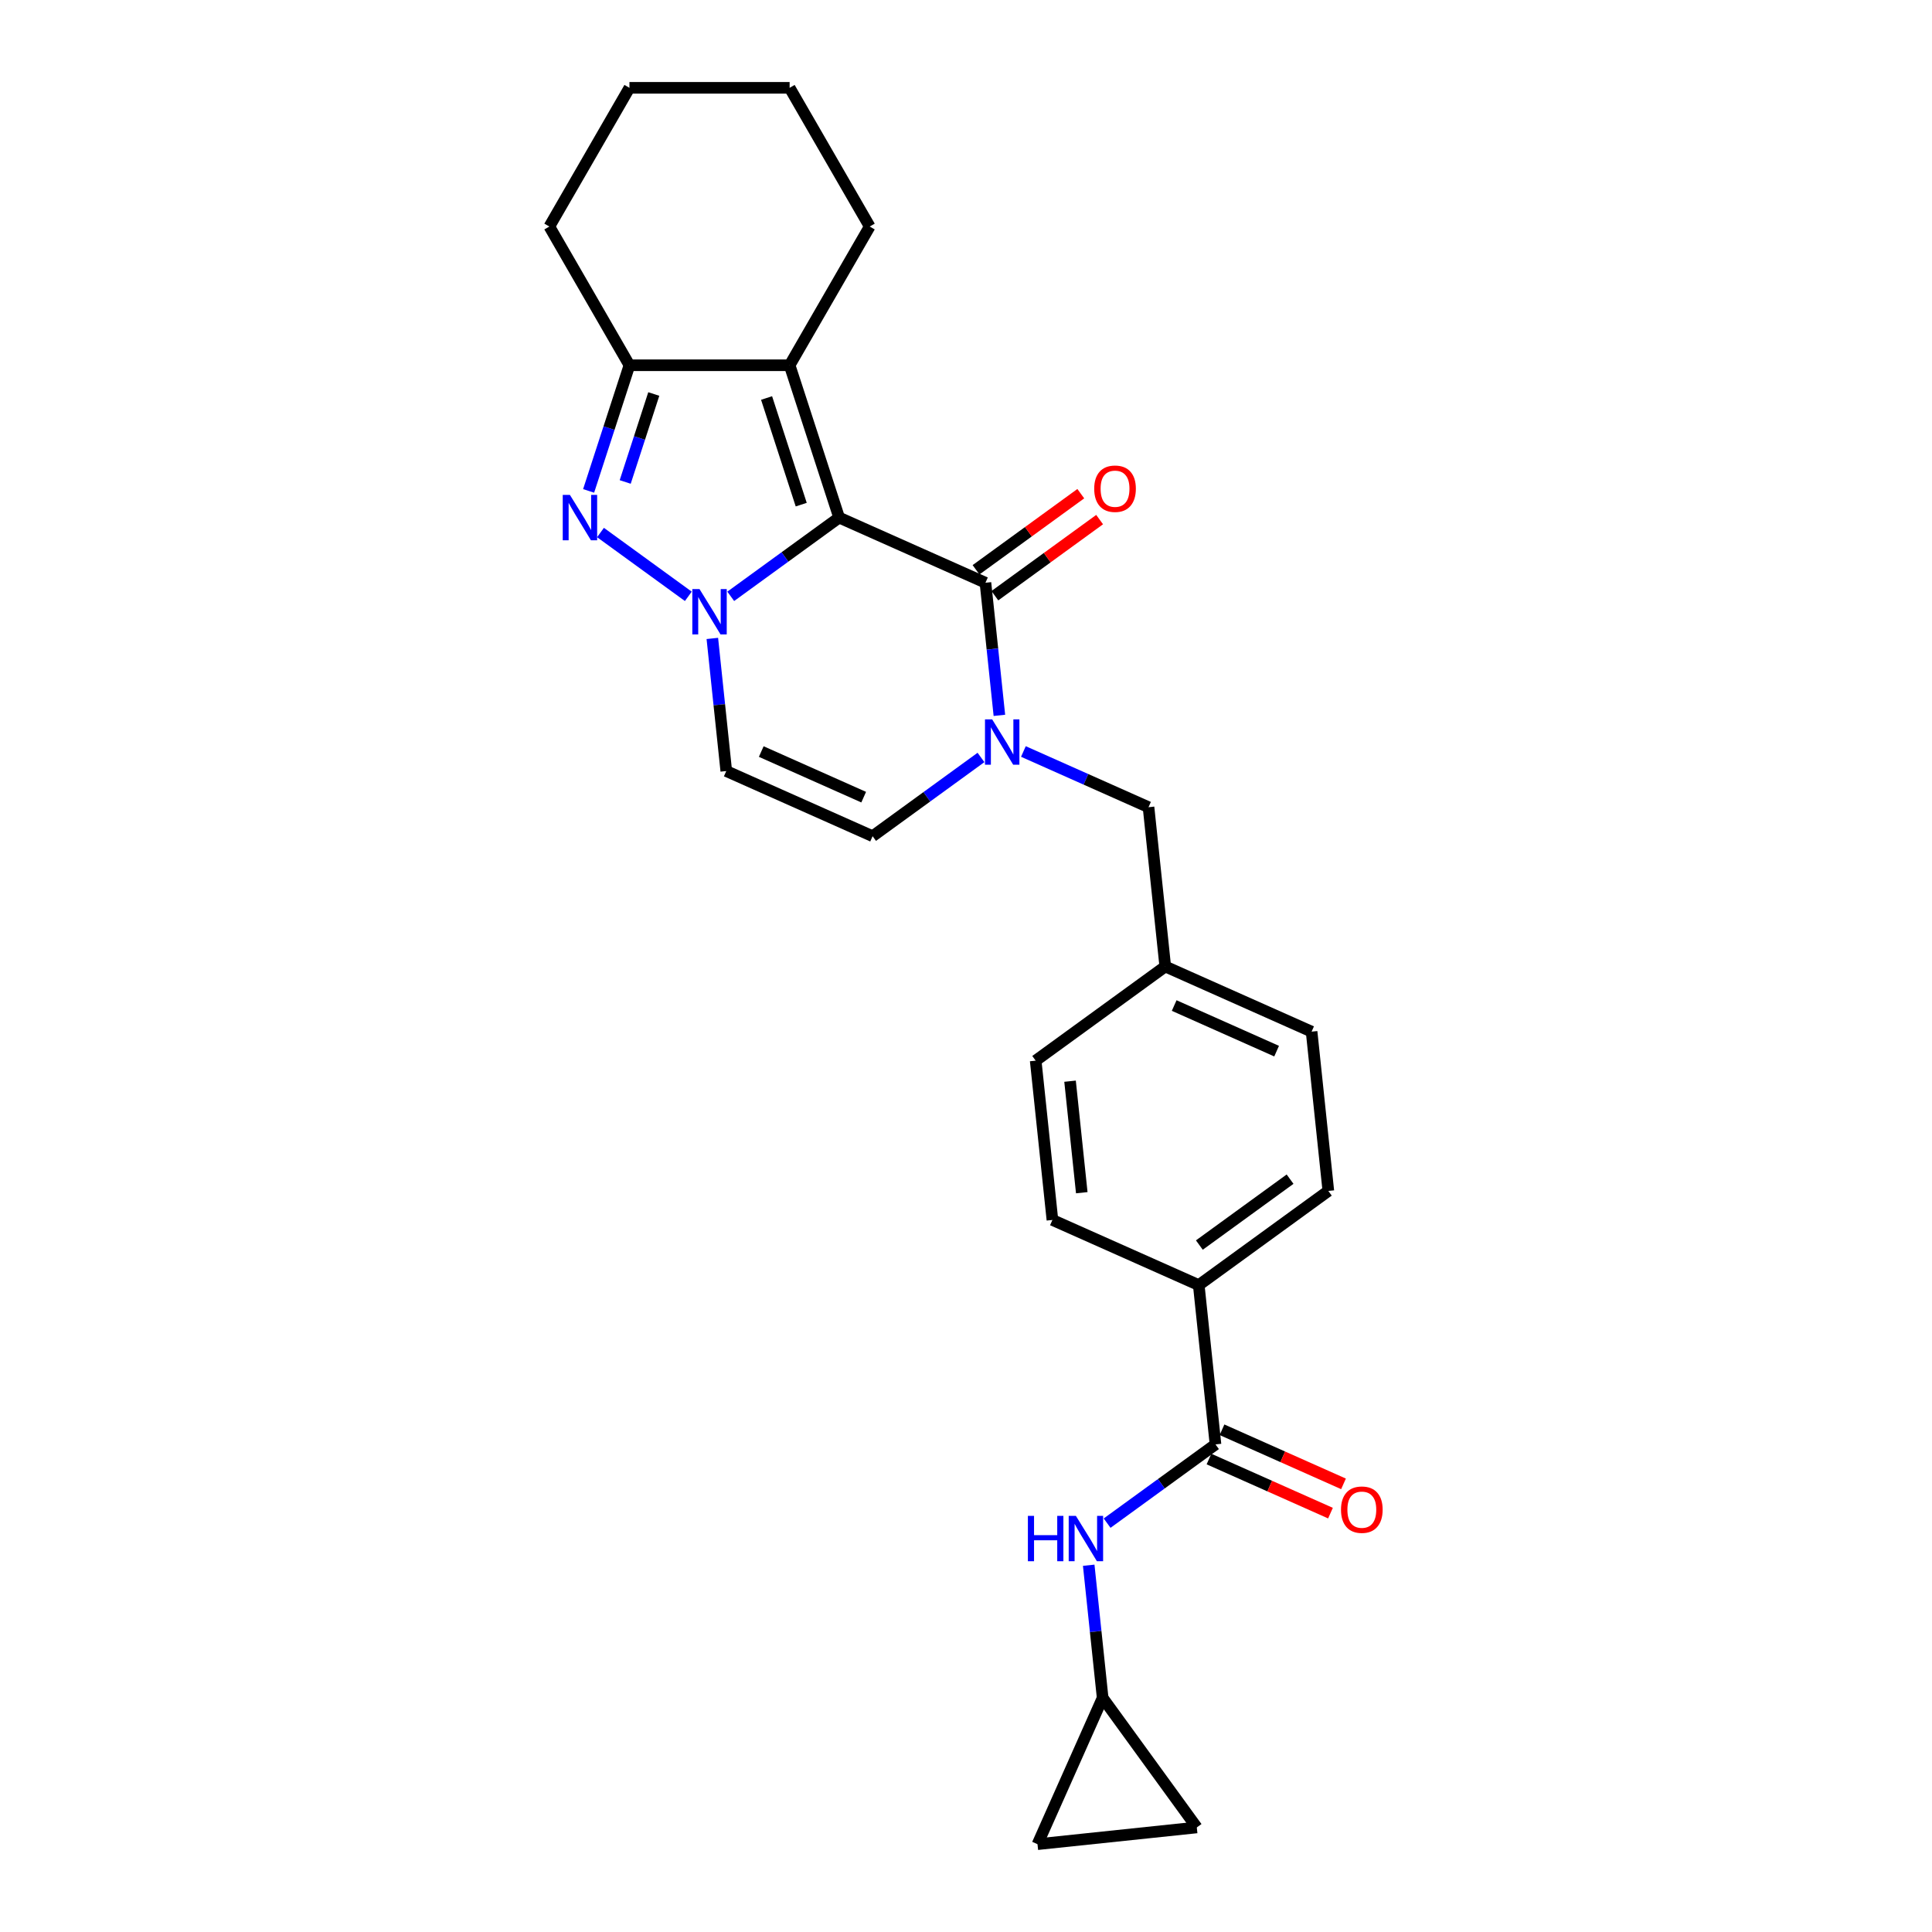 <?xml version='1.0' encoding='iso-8859-1'?>
<svg version='1.1' baseProfile='full'
              xmlns='http://www.w3.org/2000/svg'
                      xmlns:rdkit='http://www.rdkit.org/xml'
                      xmlns:xlink='http://www.w3.org/1999/xlink'
                  xml:space='preserve'
width='1000px' height='1000px' viewBox='0 0 1000 1000'>
<!-- END OF HEADER -->
<rect style='opacity:1.0;fill:#FFFFFF;stroke:none' width='1000' height='1000' x='0' y='0'> </rect>
<path class='bond-0' d='M 434.326,267.906 L 406.277,288.284' style='fill:none;fill-rule:evenodd;stroke:#000000;stroke-width:6px;stroke-linecap:butt;stroke-linejoin:miter;stroke-opacity:1' />
<path class='bond-0' d='M 406.277,288.284 L 378.229,308.663' style='fill:none;fill-rule:evenodd;stroke:#0000FF;stroke-width:6px;stroke-linecap:butt;stroke-linejoin:miter;stroke-opacity:1' />
<path class='bond-1' d='M 434.326,267.906 L 510.066,301.628' style='fill:none;fill-rule:evenodd;stroke:#000000;stroke-width:6px;stroke-linecap:butt;stroke-linejoin:miter;stroke-opacity:1' />
<path class='bond-2' d='M 434.326,267.906 L 408.706,189.056' style='fill:none;fill-rule:evenodd;stroke:#000000;stroke-width:6px;stroke-linecap:butt;stroke-linejoin:miter;stroke-opacity:1' />
<path class='bond-2' d='M 414.713,261.202 L 396.779,206.007' style='fill:none;fill-rule:evenodd;stroke:#000000;stroke-width:6px;stroke-linecap:butt;stroke-linejoin:miter;stroke-opacity:1' />
<path class='bond-3' d='M 356.275,308.663 L 310.816,275.635' style='fill:none;fill-rule:evenodd;stroke:#0000FF;stroke-width:6px;stroke-linecap:butt;stroke-linejoin:miter;stroke-opacity:1' />
<path class='bond-4' d='M 368.704,330.451 L 372.311,364.771' style='fill:none;fill-rule:evenodd;stroke:#0000FF;stroke-width:6px;stroke-linecap:butt;stroke-linejoin:miter;stroke-opacity:1' />
<path class='bond-4' d='M 372.311,364.771 L 375.918,399.092' style='fill:none;fill-rule:evenodd;stroke:#000000;stroke-width:6px;stroke-linecap:butt;stroke-linejoin:miter;stroke-opacity:1' />
<path class='bond-5' d='M 510.066,301.628 L 513.674,335.948' style='fill:none;fill-rule:evenodd;stroke:#000000;stroke-width:6px;stroke-linecap:butt;stroke-linejoin:miter;stroke-opacity:1' />
<path class='bond-5' d='M 513.674,335.948 L 517.281,370.269' style='fill:none;fill-rule:evenodd;stroke:#0000FF;stroke-width:6px;stroke-linecap:butt;stroke-linejoin:miter;stroke-opacity:1' />
<path class='bond-6' d='M 514.939,308.335 L 542.051,288.637' style='fill:none;fill-rule:evenodd;stroke:#000000;stroke-width:6px;stroke-linecap:butt;stroke-linejoin:miter;stroke-opacity:1' />
<path class='bond-6' d='M 542.051,288.637 L 569.163,268.94' style='fill:none;fill-rule:evenodd;stroke:#FF0000;stroke-width:6px;stroke-linecap:butt;stroke-linejoin:miter;stroke-opacity:1' />
<path class='bond-6' d='M 505.193,294.92 L 532.305,275.222' style='fill:none;fill-rule:evenodd;stroke:#000000;stroke-width:6px;stroke-linecap:butt;stroke-linejoin:miter;stroke-opacity:1' />
<path class='bond-6' d='M 532.305,275.222 L 559.416,255.525' style='fill:none;fill-rule:evenodd;stroke:#FF0000;stroke-width:6px;stroke-linecap:butt;stroke-linejoin:miter;stroke-opacity:1' />
<path class='bond-7' d='M 304.666,254.093 L 315.232,221.574' style='fill:none;fill-rule:evenodd;stroke:#0000FF;stroke-width:6px;stroke-linecap:butt;stroke-linejoin:miter;stroke-opacity:1' />
<path class='bond-7' d='M 315.232,221.574 L 325.798,189.056' style='fill:none;fill-rule:evenodd;stroke:#000000;stroke-width:6px;stroke-linecap:butt;stroke-linejoin:miter;stroke-opacity:1' />
<path class='bond-7' d='M 323.606,249.462 L 331.002,226.698' style='fill:none;fill-rule:evenodd;stroke:#0000FF;stroke-width:6px;stroke-linecap:butt;stroke-linejoin:miter;stroke-opacity:1' />
<path class='bond-7' d='M 331.002,226.698 L 338.398,203.935' style='fill:none;fill-rule:evenodd;stroke:#000000;stroke-width:6px;stroke-linecap:butt;stroke-linejoin:miter;stroke-opacity:1' />
<path class='bond-8' d='M 408.706,189.056 L 325.798,189.056' style='fill:none;fill-rule:evenodd;stroke:#000000;stroke-width:6px;stroke-linecap:butt;stroke-linejoin:miter;stroke-opacity:1' />
<path class='bond-9' d='M 408.706,189.056 L 450.16,117.255' style='fill:none;fill-rule:evenodd;stroke:#000000;stroke-width:6px;stroke-linecap:butt;stroke-linejoin:miter;stroke-opacity:1' />
<path class='bond-10' d='M 507.755,392.057 L 479.707,412.435' style='fill:none;fill-rule:evenodd;stroke:#0000FF;stroke-width:6px;stroke-linecap:butt;stroke-linejoin:miter;stroke-opacity:1' />
<path class='bond-10' d='M 479.707,412.435 L 451.658,432.814' style='fill:none;fill-rule:evenodd;stroke:#000000;stroke-width:6px;stroke-linecap:butt;stroke-linejoin:miter;stroke-opacity:1' />
<path class='bond-11' d='M 529.71,388.969 L 562.091,403.386' style='fill:none;fill-rule:evenodd;stroke:#0000FF;stroke-width:6px;stroke-linecap:butt;stroke-linejoin:miter;stroke-opacity:1' />
<path class='bond-11' d='M 562.091,403.386 L 594.473,417.803' style='fill:none;fill-rule:evenodd;stroke:#000000;stroke-width:6px;stroke-linecap:butt;stroke-linejoin:miter;stroke-opacity:1' />
<path class='bond-12' d='M 325.798,189.056 L 284.344,117.255' style='fill:none;fill-rule:evenodd;stroke:#000000;stroke-width:6px;stroke-linecap:butt;stroke-linejoin:miter;stroke-opacity:1' />
<path class='bond-13' d='M 375.918,399.092 L 451.658,432.814' style='fill:none;fill-rule:evenodd;stroke:#000000;stroke-width:6px;stroke-linecap:butt;stroke-linejoin:miter;stroke-opacity:1' />
<path class='bond-13' d='M 394.024,389.002 L 447.042,412.607' style='fill:none;fill-rule:evenodd;stroke:#000000;stroke-width:6px;stroke-linecap:butt;stroke-linejoin:miter;stroke-opacity:1' />
<path class='bond-14' d='M 629.138,747.619 L 620.472,665.165' style='fill:none;fill-rule:evenodd;stroke:#000000;stroke-width:6px;stroke-linecap:butt;stroke-linejoin:miter;stroke-opacity:1' />
<path class='bond-15' d='M 629.138,747.619 L 601.089,767.997' style='fill:none;fill-rule:evenodd;stroke:#000000;stroke-width:6px;stroke-linecap:butt;stroke-linejoin:miter;stroke-opacity:1' />
<path class='bond-15' d='M 601.089,767.997 L 573.041,788.376' style='fill:none;fill-rule:evenodd;stroke:#0000FF;stroke-width:6px;stroke-linecap:butt;stroke-linejoin:miter;stroke-opacity:1' />
<path class='bond-16' d='M 625.766,755.193 L 657.21,769.193' style='fill:none;fill-rule:evenodd;stroke:#000000;stroke-width:6px;stroke-linecap:butt;stroke-linejoin:miter;stroke-opacity:1' />
<path class='bond-16' d='M 657.21,769.193 L 688.655,783.193' style='fill:none;fill-rule:evenodd;stroke:#FF0000;stroke-width:6px;stroke-linecap:butt;stroke-linejoin:miter;stroke-opacity:1' />
<path class='bond-16' d='M 632.51,740.045 L 663.955,754.045' style='fill:none;fill-rule:evenodd;stroke:#000000;stroke-width:6px;stroke-linecap:butt;stroke-linejoin:miter;stroke-opacity:1' />
<path class='bond-16' d='M 663.955,754.045 L 695.4,768.045' style='fill:none;fill-rule:evenodd;stroke:#FF0000;stroke-width:6px;stroke-linecap:butt;stroke-linejoin:miter;stroke-opacity:1' />
<path class='bond-17' d='M 563.516,810.164 L 567.123,844.484' style='fill:none;fill-rule:evenodd;stroke:#0000FF;stroke-width:6px;stroke-linecap:butt;stroke-linejoin:miter;stroke-opacity:1' />
<path class='bond-17' d='M 567.123,844.484 L 570.73,878.805' style='fill:none;fill-rule:evenodd;stroke:#000000;stroke-width:6px;stroke-linecap:butt;stroke-linejoin:miter;stroke-opacity:1' />
<path class='bond-18' d='M 570.73,878.805 L 619.462,945.879' style='fill:none;fill-rule:evenodd;stroke:#000000;stroke-width:6px;stroke-linecap:butt;stroke-linejoin:miter;stroke-opacity:1' />
<path class='bond-19' d='M 570.73,878.805 L 537.008,954.545' style='fill:none;fill-rule:evenodd;stroke:#000000;stroke-width:6px;stroke-linecap:butt;stroke-linejoin:miter;stroke-opacity:1' />
<path class='bond-20' d='M 594.473,417.803 L 603.139,500.257' style='fill:none;fill-rule:evenodd;stroke:#000000;stroke-width:6px;stroke-linecap:butt;stroke-linejoin:miter;stroke-opacity:1' />
<path class='bond-21' d='M 620.472,665.165 L 544.731,631.443' style='fill:none;fill-rule:evenodd;stroke:#000000;stroke-width:6px;stroke-linecap:butt;stroke-linejoin:miter;stroke-opacity:1' />
<path class='bond-22' d='M 620.472,665.165 L 687.546,616.433' style='fill:none;fill-rule:evenodd;stroke:#000000;stroke-width:6px;stroke-linecap:butt;stroke-linejoin:miter;stroke-opacity:1' />
<path class='bond-22' d='M 620.786,644.44 L 667.738,610.328' style='fill:none;fill-rule:evenodd;stroke:#000000;stroke-width:6px;stroke-linecap:butt;stroke-linejoin:miter;stroke-opacity:1' />
<path class='bond-23' d='M 619.462,945.879 L 537.008,954.545' style='fill:none;fill-rule:evenodd;stroke:#000000;stroke-width:6px;stroke-linecap:butt;stroke-linejoin:miter;stroke-opacity:1' />
<path class='bond-24' d='M 687.546,616.433 L 678.879,533.979' style='fill:none;fill-rule:evenodd;stroke:#000000;stroke-width:6px;stroke-linecap:butt;stroke-linejoin:miter;stroke-opacity:1' />
<path class='bond-25' d='M 544.731,631.443 L 536.065,548.989' style='fill:none;fill-rule:evenodd;stroke:#000000;stroke-width:6px;stroke-linecap:butt;stroke-linejoin:miter;stroke-opacity:1' />
<path class='bond-25' d='M 559.922,617.342 L 553.856,559.624' style='fill:none;fill-rule:evenodd;stroke:#000000;stroke-width:6px;stroke-linecap:butt;stroke-linejoin:miter;stroke-opacity:1' />
<path class='bond-26' d='M 603.139,500.257 L 678.879,533.979' style='fill:none;fill-rule:evenodd;stroke:#000000;stroke-width:6px;stroke-linecap:butt;stroke-linejoin:miter;stroke-opacity:1' />
<path class='bond-26' d='M 607.756,520.464 L 660.774,544.069' style='fill:none;fill-rule:evenodd;stroke:#000000;stroke-width:6px;stroke-linecap:butt;stroke-linejoin:miter;stroke-opacity:1' />
<path class='bond-27' d='M 603.139,500.257 L 536.065,548.989' style='fill:none;fill-rule:evenodd;stroke:#000000;stroke-width:6px;stroke-linecap:butt;stroke-linejoin:miter;stroke-opacity:1' />
<path class='bond-28' d='M 450.16,117.255 L 408.706,45.455' style='fill:none;fill-rule:evenodd;stroke:#000000;stroke-width:6px;stroke-linecap:butt;stroke-linejoin:miter;stroke-opacity:1' />
<path class='bond-29' d='M 284.344,117.255 L 325.798,45.455' style='fill:none;fill-rule:evenodd;stroke:#000000;stroke-width:6px;stroke-linecap:butt;stroke-linejoin:miter;stroke-opacity:1' />
<path class='bond-30' d='M 408.706,45.455 L 325.798,45.455' style='fill:none;fill-rule:evenodd;stroke:#000000;stroke-width:6px;stroke-linecap:butt;stroke-linejoin:miter;stroke-opacity:1' />
<path  class='atom-1' d='M 362.062 304.898
L 369.756 317.334
Q 370.518 318.562, 371.745 320.783
Q 372.973 323.005, 373.039 323.138
L 373.039 304.898
L 376.156 304.898
L 376.156 328.378
L 372.939 328.378
L 364.682 314.781
Q 363.72 313.189, 362.692 311.365
Q 361.697 309.541, 361.399 308.977
L 361.399 328.378
L 358.348 328.378
L 358.348 304.898
L 362.062 304.898
' fill='#0000FF'/>
<path  class='atom-3' d='M 294.988 256.166
L 302.682 268.602
Q 303.444 269.829, 304.671 272.051
Q 305.898 274.273, 305.965 274.406
L 305.965 256.166
L 309.082 256.166
L 309.082 279.646
L 305.865 279.646
L 297.608 266.049
Q 296.646 264.457, 295.618 262.633
Q 294.623 260.809, 294.324 260.245
L 294.324 279.646
L 291.273 279.646
L 291.273 256.166
L 294.988 256.166
' fill='#0000FF'/>
<path  class='atom-5' d='M 513.542 372.342
L 521.236 384.778
Q 521.999 386.005, 523.226 388.227
Q 524.453 390.449, 524.519 390.582
L 524.519 372.342
L 527.637 372.342
L 527.637 395.821
L 524.42 395.821
L 516.162 382.224
Q 515.201 380.633, 514.173 378.809
Q 513.178 376.985, 512.879 376.421
L 512.879 395.821
L 509.828 395.821
L 509.828 372.342
L 513.542 372.342
' fill='#0000FF'/>
<path  class='atom-10' d='M 532.034 784.611
L 535.218 784.611
L 535.218 794.594
L 547.223 794.594
L 547.223 784.611
L 550.407 784.611
L 550.407 808.091
L 547.223 808.091
L 547.223 797.247
L 535.218 797.247
L 535.218 808.091
L 532.034 808.091
L 532.034 784.611
' fill='#0000FF'/>
<path  class='atom-10' d='M 556.874 784.611
L 564.568 797.048
Q 565.33 798.275, 566.557 800.497
Q 567.784 802.719, 567.851 802.851
L 567.851 784.611
L 570.968 784.611
L 570.968 808.091
L 567.751 808.091
L 559.494 794.494
Q 558.532 792.902, 557.504 791.078
Q 556.509 789.254, 556.21 788.69
L 556.21 808.091
L 553.159 808.091
L 553.159 784.611
L 556.874 784.611
' fill='#0000FF'/>
<path  class='atom-14' d='M 566.362 252.962
Q 566.362 247.324, 569.148 244.174
Q 571.934 241.023, 577.14 241.023
Q 582.347 241.023, 585.133 244.174
Q 587.918 247.324, 587.918 252.962
Q 587.918 258.666, 585.099 261.916
Q 582.281 265.133, 577.14 265.133
Q 571.967 265.133, 569.148 261.916
Q 566.362 258.699, 566.362 252.962
M 577.14 262.48
Q 580.722 262.48, 582.645 260.092
Q 584.602 257.671, 584.602 252.962
Q 584.602 248.352, 582.645 246.031
Q 580.722 243.676, 577.14 243.676
Q 573.559 243.676, 571.602 245.998
Q 569.679 248.319, 569.679 252.962
Q 569.679 257.704, 571.602 260.092
Q 573.559 262.48, 577.14 262.48
' fill='#FF0000'/>
<path  class='atom-17' d='M 694.1 781.407
Q 694.1 775.769, 696.886 772.619
Q 699.672 769.468, 704.878 769.468
Q 710.085 769.468, 712.871 772.619
Q 715.656 775.769, 715.656 781.407
Q 715.656 787.111, 712.837 790.361
Q 710.018 793.578, 704.878 793.578
Q 699.705 793.578, 696.886 790.361
Q 694.1 787.144, 694.1 781.407
M 704.878 790.925
Q 708.46 790.925, 710.383 788.537
Q 712.34 786.116, 712.34 781.407
Q 712.34 776.797, 710.383 774.476
Q 708.46 772.121, 704.878 772.121
Q 701.297 772.121, 699.34 774.443
Q 697.416 776.764, 697.416 781.407
Q 697.416 786.149, 699.34 788.537
Q 701.297 790.925, 704.878 790.925
' fill='#FF0000'/>
</svg>
